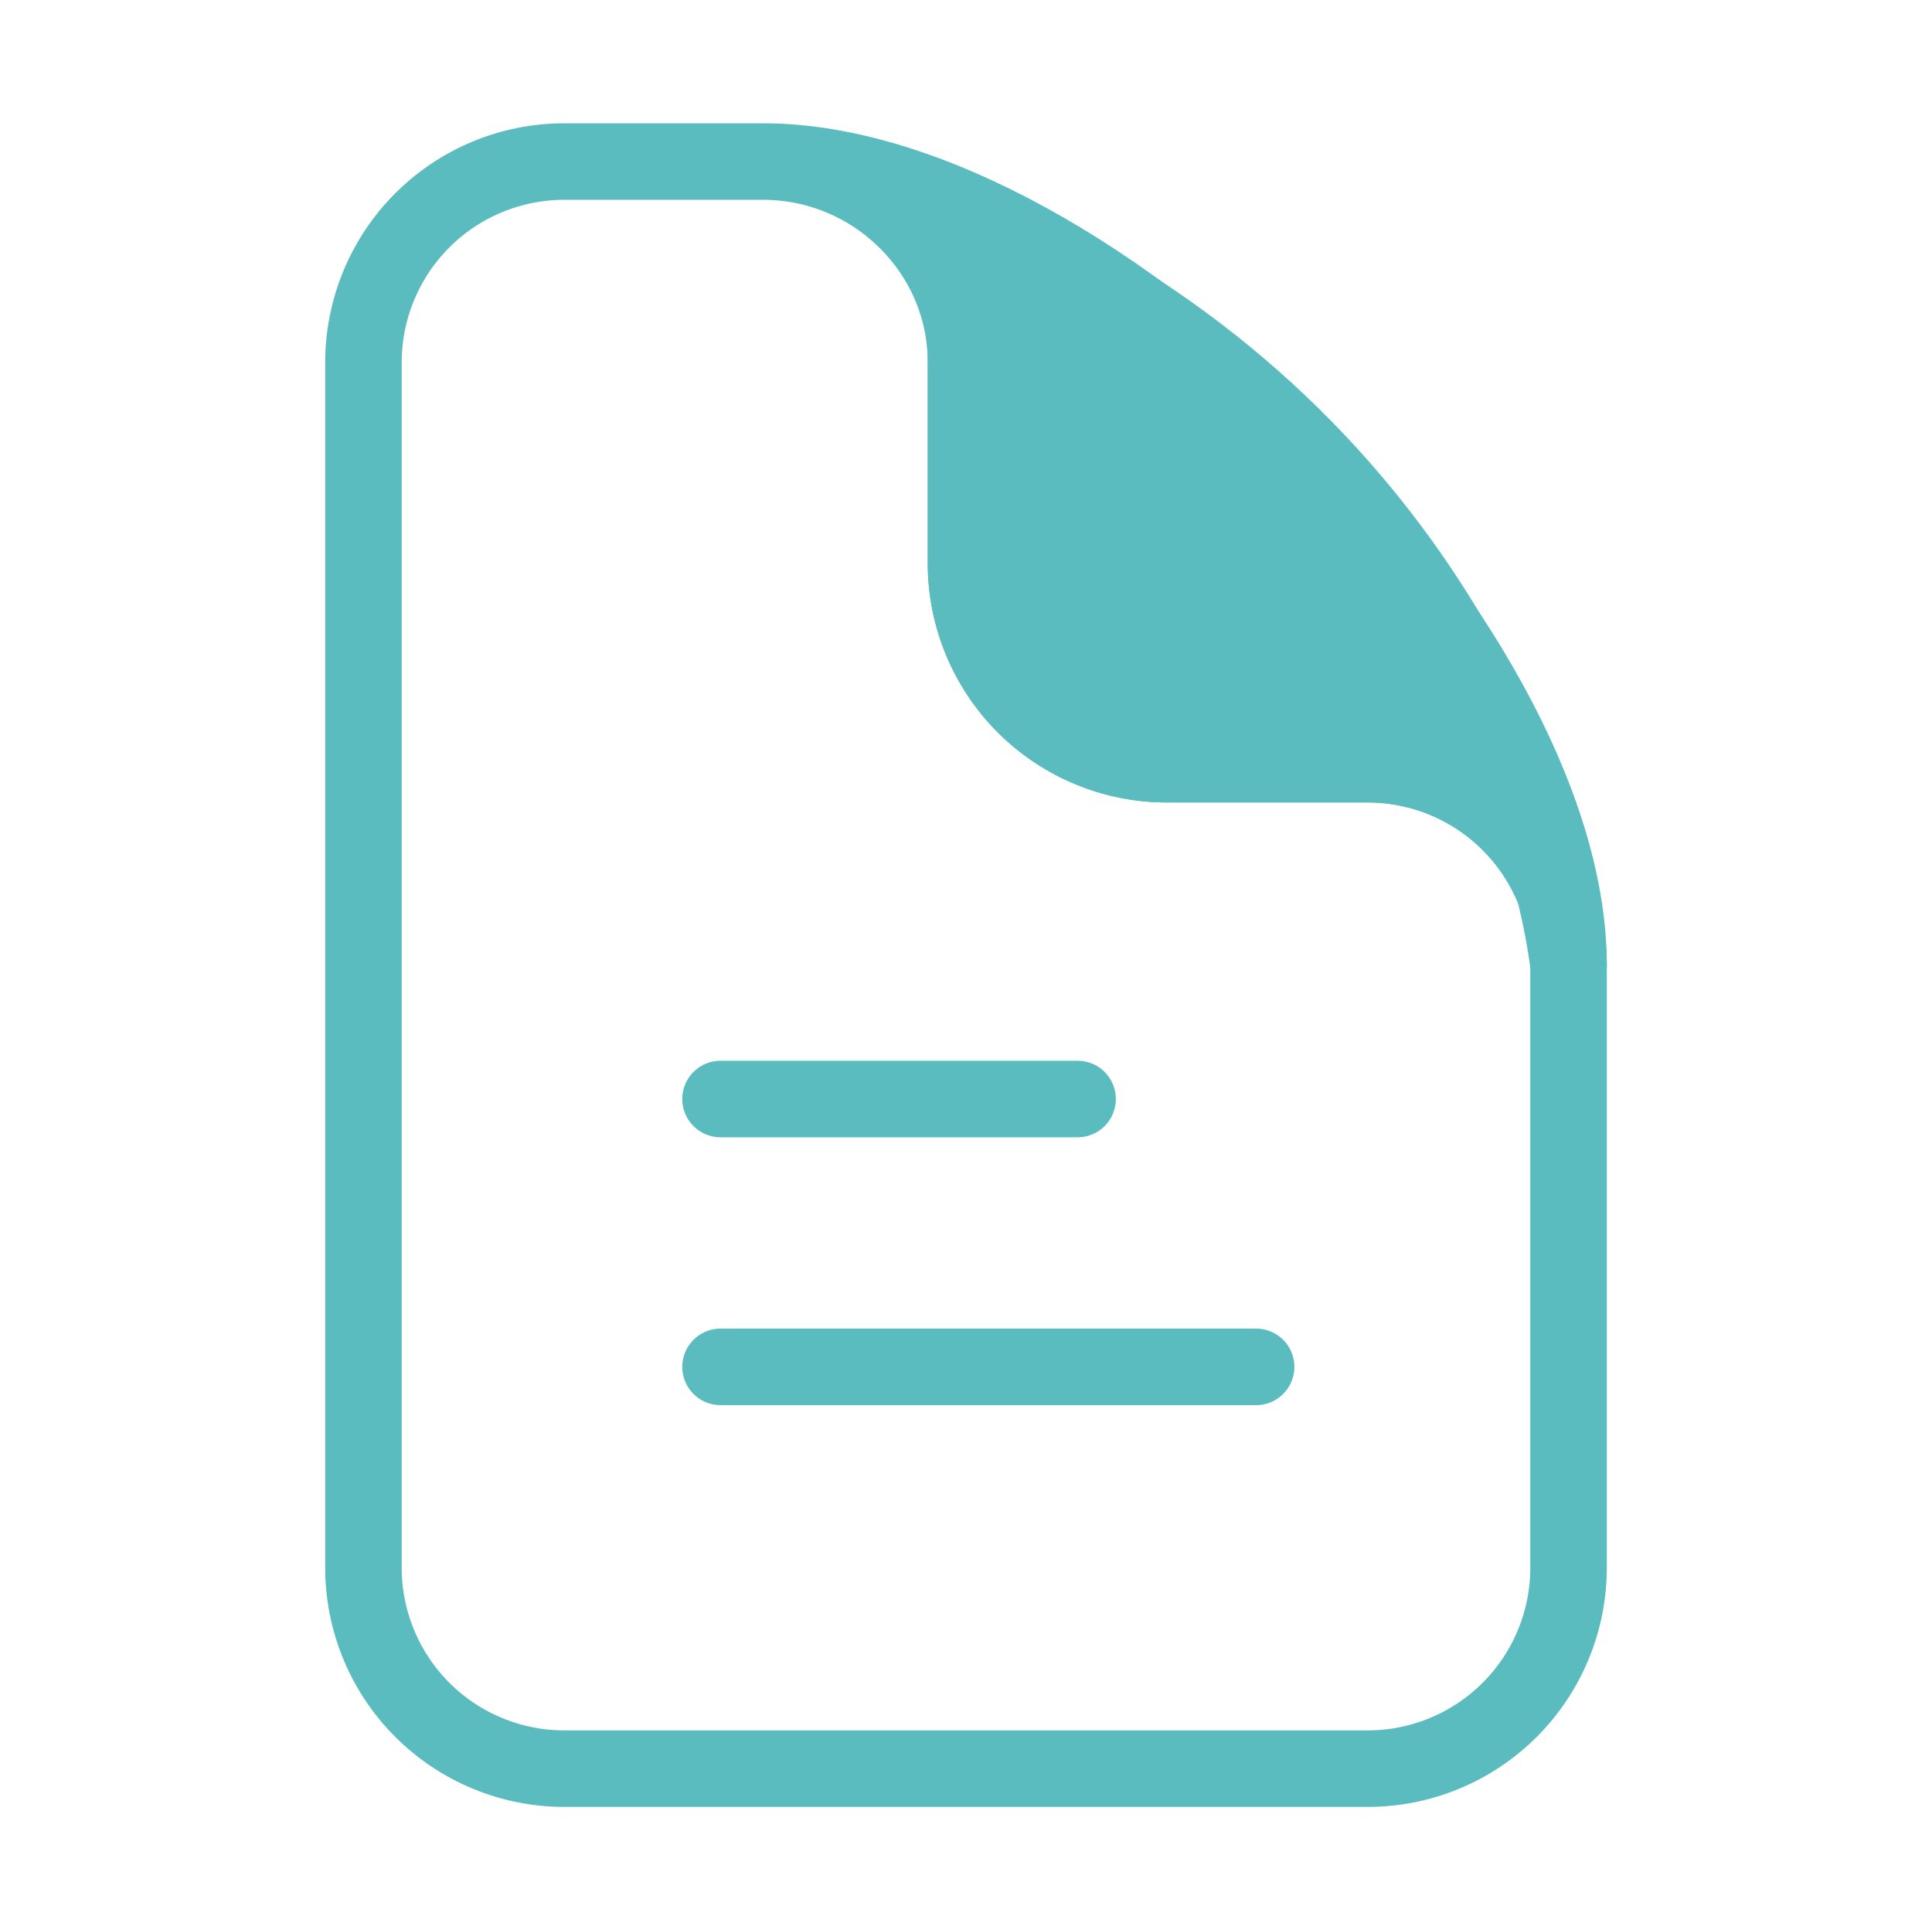 <svg width="101" height="100" viewBox="0 0 101 100" fill="none" xmlns="http://www.w3.org/2000/svg">
<path d="M39.897 8.444H29.5C26.715 8.444 24.044 9.551 22.075 11.52C20.106 13.489 19 16.16 19 18.945V81.945C19 84.729 20.106 87.4 22.075 89.369C24.044 91.338 26.715 92.445 29.5 92.445H71.5C74.285 92.445 76.956 91.338 78.925 89.369C80.894 87.4 82 84.729 82 81.945V50.444M39.897 8.444C45.698 8.444 50.5 13.144 50.5 18.945V29.445C50.5 32.229 51.606 34.9 53.575 36.869C55.544 38.838 58.215 39.944 61 39.944H71.5C74.285 39.944 76.956 41.051 78.925 43.02C80.894 44.989 82 47.66 82 50.444M39.897 8.444C57.117 8.444 82 33.458 82 50.444M37.667 71.445H65.667M37.667 57.444H56.333" stroke="#5ABCBF" stroke-width="4" stroke-linecap="round" stroke-linejoin="round"/>
<path d="M50.5 29.444V18.944C50.5 13.039 47.462 10.493 44.813 9.423C44.198 9.229 43.574 9.043 42.94 8.864C43.504 8.977 44.146 9.153 44.813 9.423C68.929 16.998 78.495 35.245 81.27 46.596C81.748 47.81 82 49.114 82 50.444C81.85 49.288 81.612 47.994 81.27 46.596C80.747 45.268 79.954 44.048 78.925 43.02C76.956 41.051 74.285 39.944 71.5 39.944H61C58.216 39.944 55.545 38.838 53.576 36.869C51.607 34.9 50.5 32.229 50.5 29.444Z" fill="#5ABCBF" stroke="#5ABCBF" stroke-width="4" stroke-linecap="round" stroke-linejoin="round"/>
</svg>
